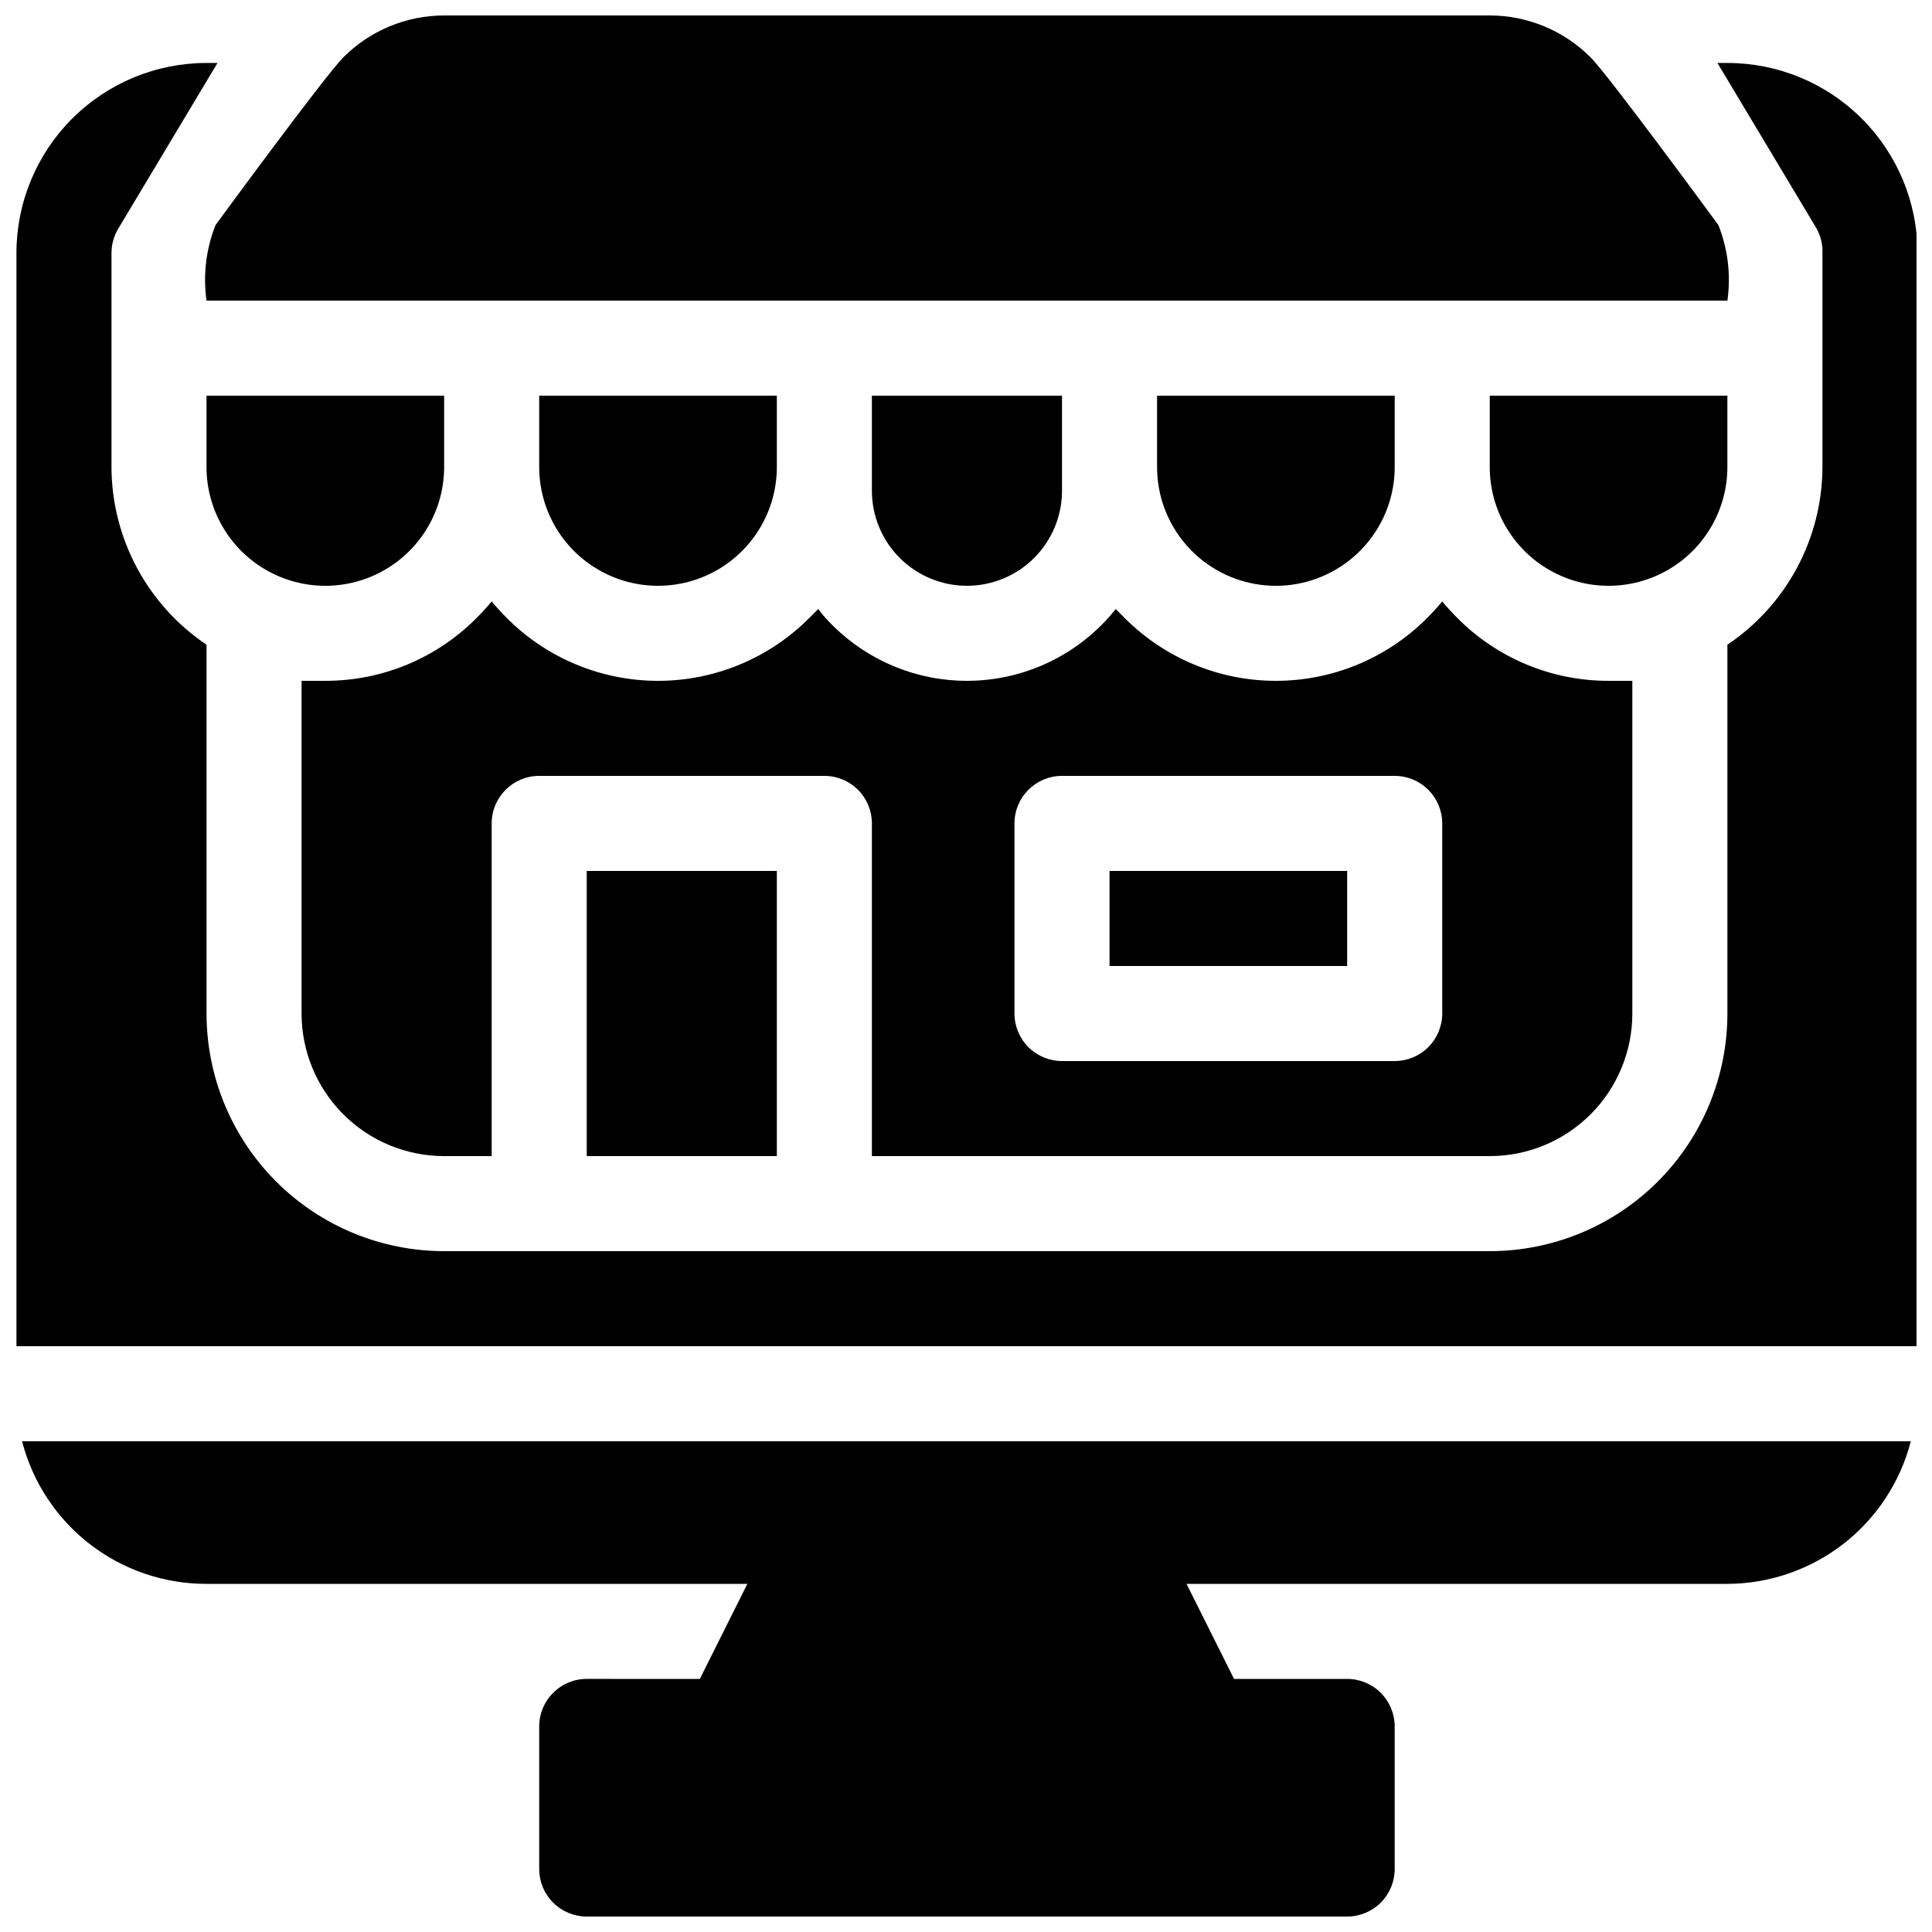 <?xml version="1.0" encoding="UTF-8"?>
<!-- Uploaded to: ICON Repo, www.iconrepo.com, Generator: ICON Repo Mixer Tools -->
<svg width="800px" height="800px" version="1.1" viewBox="144 144 512 512" xmlns="http://www.w3.org/2000/svg">
 <defs>
  <clipPath id="a">
   <path d="m148.09 148.09h503.81v503.81h-503.81z"/>
  </clipPath>
 </defs>
 <g clip-path="url(#a)">
  <path d="m342.06 563.74-12.594 25.191-29.977-0.004c-6.957 0-12.594 5.641-12.594 12.598v37.785c0 3.34 1.324 6.543 3.688 8.906 2.363 2.363 5.566 3.688 8.906 3.688h201.52c3.34 0 6.543-1.324 8.906-3.688 2.363-2.363 3.691-5.566 3.691-8.906v-37.785c0-3.34-1.328-6.547-3.691-8.906-2.363-2.363-5.566-3.691-8.906-3.691h-29.977l-12.594-25.191 143.33 0.004c11.141-0.039 21.957-3.766 30.754-10.602 8.797-6.84 15.078-16.398 17.863-27.188h-500.54c2.797 10.832 9.117 20.422 17.965 27.262 8.848 6.844 19.723 10.547 30.906 10.527zm284.91-352.67v56.68c-0.051 18.91-9.492 36.562-25.191 47.105v97.738c0 16.703-6.633 32.719-18.445 44.531-11.809 11.809-27.828 18.445-44.531 18.445h-277.09c-16.703 0-32.723-6.637-44.531-18.445-11.809-11.812-18.445-27.828-18.445-44.531v-97.738c-15.699-10.543-25.141-28.195-25.191-47.105v-56.68c0-2.262 0.609-4.481 1.766-6.426l26.324-43.957h-2.898c-13.363 0-26.176 5.309-35.625 14.758-9.449 9.449-14.758 22.262-14.758 35.625v289.69h503.81v-289.69c0-13.363-5.309-26.176-14.758-35.625-9.449-9.449-22.262-14.758-35.625-14.758h-2.644l26.324 43.957c1.066 1.969 1.586 4.188 1.512 6.426zm-352.67 92.324c-1.258 1.512-2.644 3.023-4.031 4.41v-0.004c-10.594 10.668-25.016 16.656-40.051 16.625h-6.297v88.168c0 10.02 3.981 19.633 11.066 26.719s16.695 11.066 26.719 11.066h12.594v-88.168c0-6.953 5.641-12.594 12.598-12.594h75.57c3.34 0 6.543 1.328 8.906 3.688 2.363 2.363 3.688 5.566 3.688 8.906v88.168h163.74c10.023 0 19.633-3.981 26.719-11.066s11.066-16.699 11.066-26.719v-88.168h-6.297c-15.035 0.031-29.457-5.957-40.051-16.625-1.387-1.387-2.769-2.898-4.031-4.41-1.258 1.512-2.644 3.023-4.031 4.41-10.609 10.645-25.023 16.629-40.051 16.629-15.031 0-29.445-5.984-40.055-16.629l-2.394-2.394v0.004c-9.555 12.012-24.07 19.016-39.422 19.016-13.367 0.012-26.188-5.289-35.645-14.734-1.359-1.336-2.621-2.766-3.777-4.281l-2.394 2.394v-0.004c-10.609 10.645-25.023 16.629-40.051 16.629-15.031 0-29.445-5.984-40.055-16.629-1.387-1.387-2.769-2.898-4.031-4.41zm75.574 71.414v75.57h-50.383v-75.57zm176.33-12.594v-0.004c0-3.34-1.328-6.543-3.688-8.906-2.363-2.359-5.566-3.688-8.906-3.688h-88.168c-6.957 0-12.598 5.641-12.598 12.594v50.383c0 3.34 1.328 6.543 3.691 8.906 2.363 2.363 5.566 3.688 8.906 3.688h88.168c3.34 0 6.543-1.324 8.906-3.688 2.359-2.363 3.688-5.566 3.688-8.906v-50.383zm-25.191 12.594v25.191h-62.977v-25.191zm100.76-125.95h-62.977v18.895c0 11.25 6.004 21.645 15.746 27.27 9.742 5.625 21.746 5.625 31.488 0s15.742-16.02 15.742-27.27zm-340.07 0h-62.977v18.895c0 11.25 6 21.645 15.742 27.27 9.746 5.625 21.746 5.625 31.488 0 9.746-5.625 15.746-16.02 15.746-27.27zm88.168 0h-62.977v18.895c0 11.25 6 21.645 15.742 27.27 9.742 5.625 21.746 5.625 31.488 0s15.746-16.02 15.746-27.27zm163.74 0h-62.977v18.895c0 11.25 6 21.645 15.742 27.27s21.746 5.625 31.488 0c9.742-5.625 15.746-16.02 15.746-27.27zm-88.168 0h-50.383v25.191c0 6.68 2.656 13.086 7.379 17.812 4.727 4.723 11.133 7.379 17.812 7.379s13.09-2.656 17.812-7.379c4.723-4.727 7.379-11.133 7.379-17.812zm173.94-45.215s-28.973-39.551-33.883-44.465c-7.078-7.086-16.684-11.074-26.703-11.082h-277.09c-10.02 0.008-19.621 3.996-26.703 11.082-4.914 4.914-33.883 44.461-33.883 44.461l0.004 0.004c-2.527 6.352-3.352 13.254-2.394 20.023h403.05c0.957-6.769 0.133-13.672-2.391-20.023z" fill-rule="evenodd"/>
 </g>
</svg>